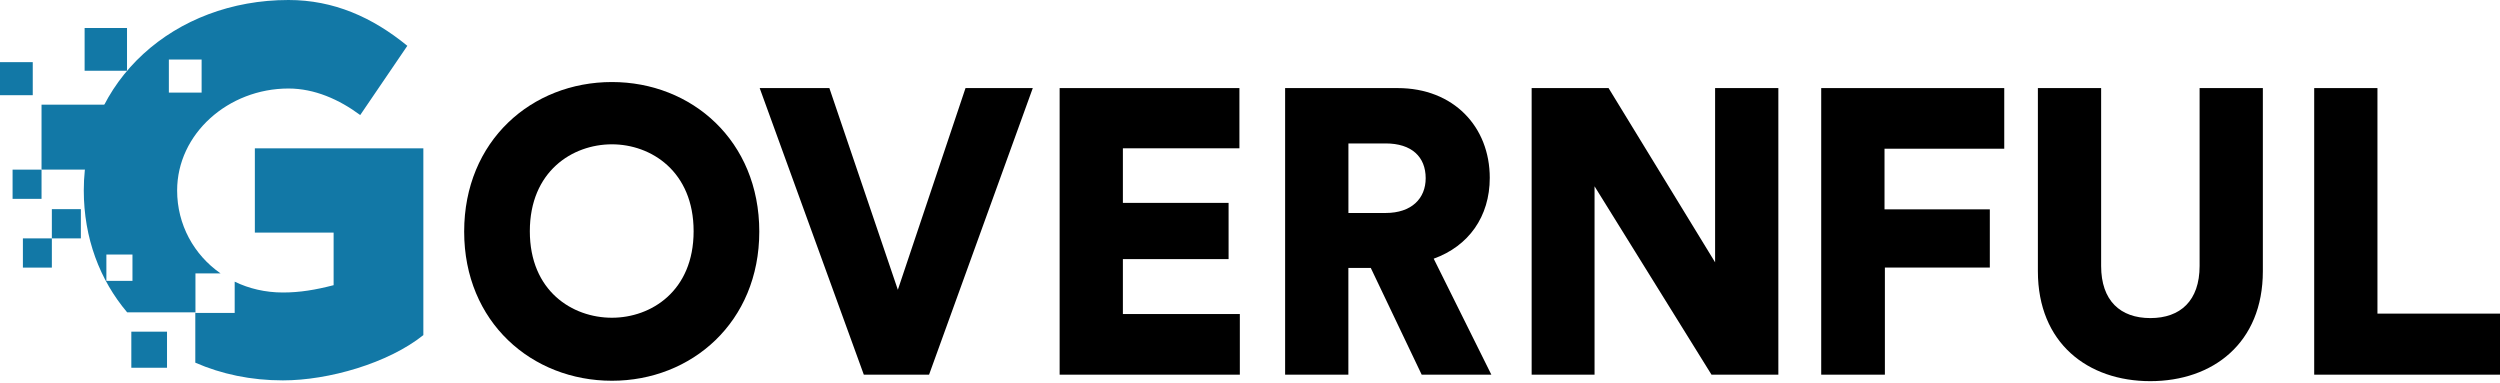 <svg xmlns="http://www.w3.org/2000/svg" width="150" height="23" viewBox="0 0 150 23" fill="none"><g clip-path="url(#clip0_695_44368)"><path fill-rule="evenodd" clip-rule="evenodd" d="M15.291 8.899V13.958H20.017V17.111C18.933 17.391 17.999 17.55 16.977 17.55C15.923 17.55 14.94 17.317 14.081 16.9V18.778H11.727V16.402H13.231C11.632 15.289 10.628 13.476 10.628 11.43C10.628 8.025 13.699 5.311 17.309 5.311C18.874 5.311 20.35 5.967 21.613 6.903L24.44 2.749C22.337 1.029 20.017 0 17.309 0C10.477 0 5.027 4.807 5.027 11.427C5.027 14.282 5.988 16.8 7.63 18.741H11.718V21.76C13.286 22.447 15.063 22.823 16.973 22.823C19.712 22.823 23.294 21.794 25.401 20.106V8.899H15.291ZM7.948 16.853H6.383V15.274H7.948V16.853ZM10.132 3.573H12.097V5.557H10.132V3.573Z" fill="#1278A6"></path><path fill-rule="evenodd" clip-rule="evenodd" d="M0 5.712H1.965V3.729H0V5.712Z" fill="#1278A6"></path><path fill-rule="evenodd" clip-rule="evenodd" d="M2.492 10.177H6.352V12.161H8.317V10.177H6.352V6.281C4.143 6.281 3.712 6.281 2.492 6.281V10.177Z" fill="#1278A6"></path><path fill-rule="evenodd" clip-rule="evenodd" d="M5.077 4.245H7.621V1.68H5.077V4.245Z" fill="#1278A6"></path><path fill-rule="evenodd" clip-rule="evenodd" d="M1.374 16.056H3.111V14.303H1.374V16.056Z" fill="#1278A6"></path><path fill-rule="evenodd" clip-rule="evenodd" d="M0.755 11.931H2.492V10.178H0.755V11.931Z" fill="#1278A6"></path><path fill-rule="evenodd" clip-rule="evenodd" d="M3.111 14.303H4.852V12.549H3.111V14.303Z" fill="#1278A6"></path><path fill-rule="evenodd" clip-rule="evenodd" d="M7.88 19.9H10.021V22.065H7.88V19.9Z" fill="#1278A6"></path><path d="M36.716 4.922C41.497 4.922 45.557 8.439 45.557 13.896C45.557 19.328 41.497 22.845 36.716 22.845C31.91 22.845 27.85 19.328 27.85 13.896C27.85 8.439 31.91 4.922 36.716 4.922ZM36.716 19.064C39.069 19.064 41.617 17.462 41.617 13.874C41.617 10.286 39.069 8.659 36.716 8.659C34.338 8.659 31.79 10.286 31.79 13.874C31.79 17.462 34.338 19.064 36.716 19.064Z" fill="black"></path><path d="M57.931 5.285H61.967L55.744 22.48H51.829L45.581 5.285H49.762L53.871 17.387L57.931 5.285Z" fill="black"></path><path d="M63.578 22.48V5.285H74.365V8.898H67.373V12.173H73.715V15.546H67.373V18.842H74.39V22.48H63.578Z" fill="black"></path><path d="M82.248 16.078H80.902V22.48H77.107V5.285H83.859C87.223 5.285 89.386 7.614 89.386 10.671C89.386 13 88.113 14.769 86.022 15.521L89.481 22.48H85.301L82.248 16.078ZM83.138 12.779C84.7 12.779 85.541 11.905 85.541 10.693C85.541 9.408 84.7 8.606 83.138 8.606H80.905V12.779H83.138Z" fill="black"></path><path d="M109.273 22.48V5.285H120.255V8.923H113.071V12.561H119.389V16.053H113.093V22.48H109.273Z" fill="black"></path><path d="M122.273 16.274V5.285H126.068V15.957C126.068 18.043 127.22 19.085 129.022 19.085C130.824 19.085 131.976 18.043 131.976 15.957V5.285H135.771V16.271C135.771 20.587 132.768 22.869 129.019 22.869C125.27 22.869 122.273 20.59 122.273 16.274Z" fill="black"></path><path d="M138.852 22.48V5.285H142.647V18.817H150V22.48H138.852Z" fill="black"></path><path d="M102.69 22.48L95.673 11.178V22.48H91.899V5.285H96.514L102.906 15.739V5.285H106.701V22.48H102.69Z" fill="black"></path></g><defs><clipPath id="clip0_695_44368"><rect width="150" height="22.87" fill="white"></rect></clipPath></defs></svg>